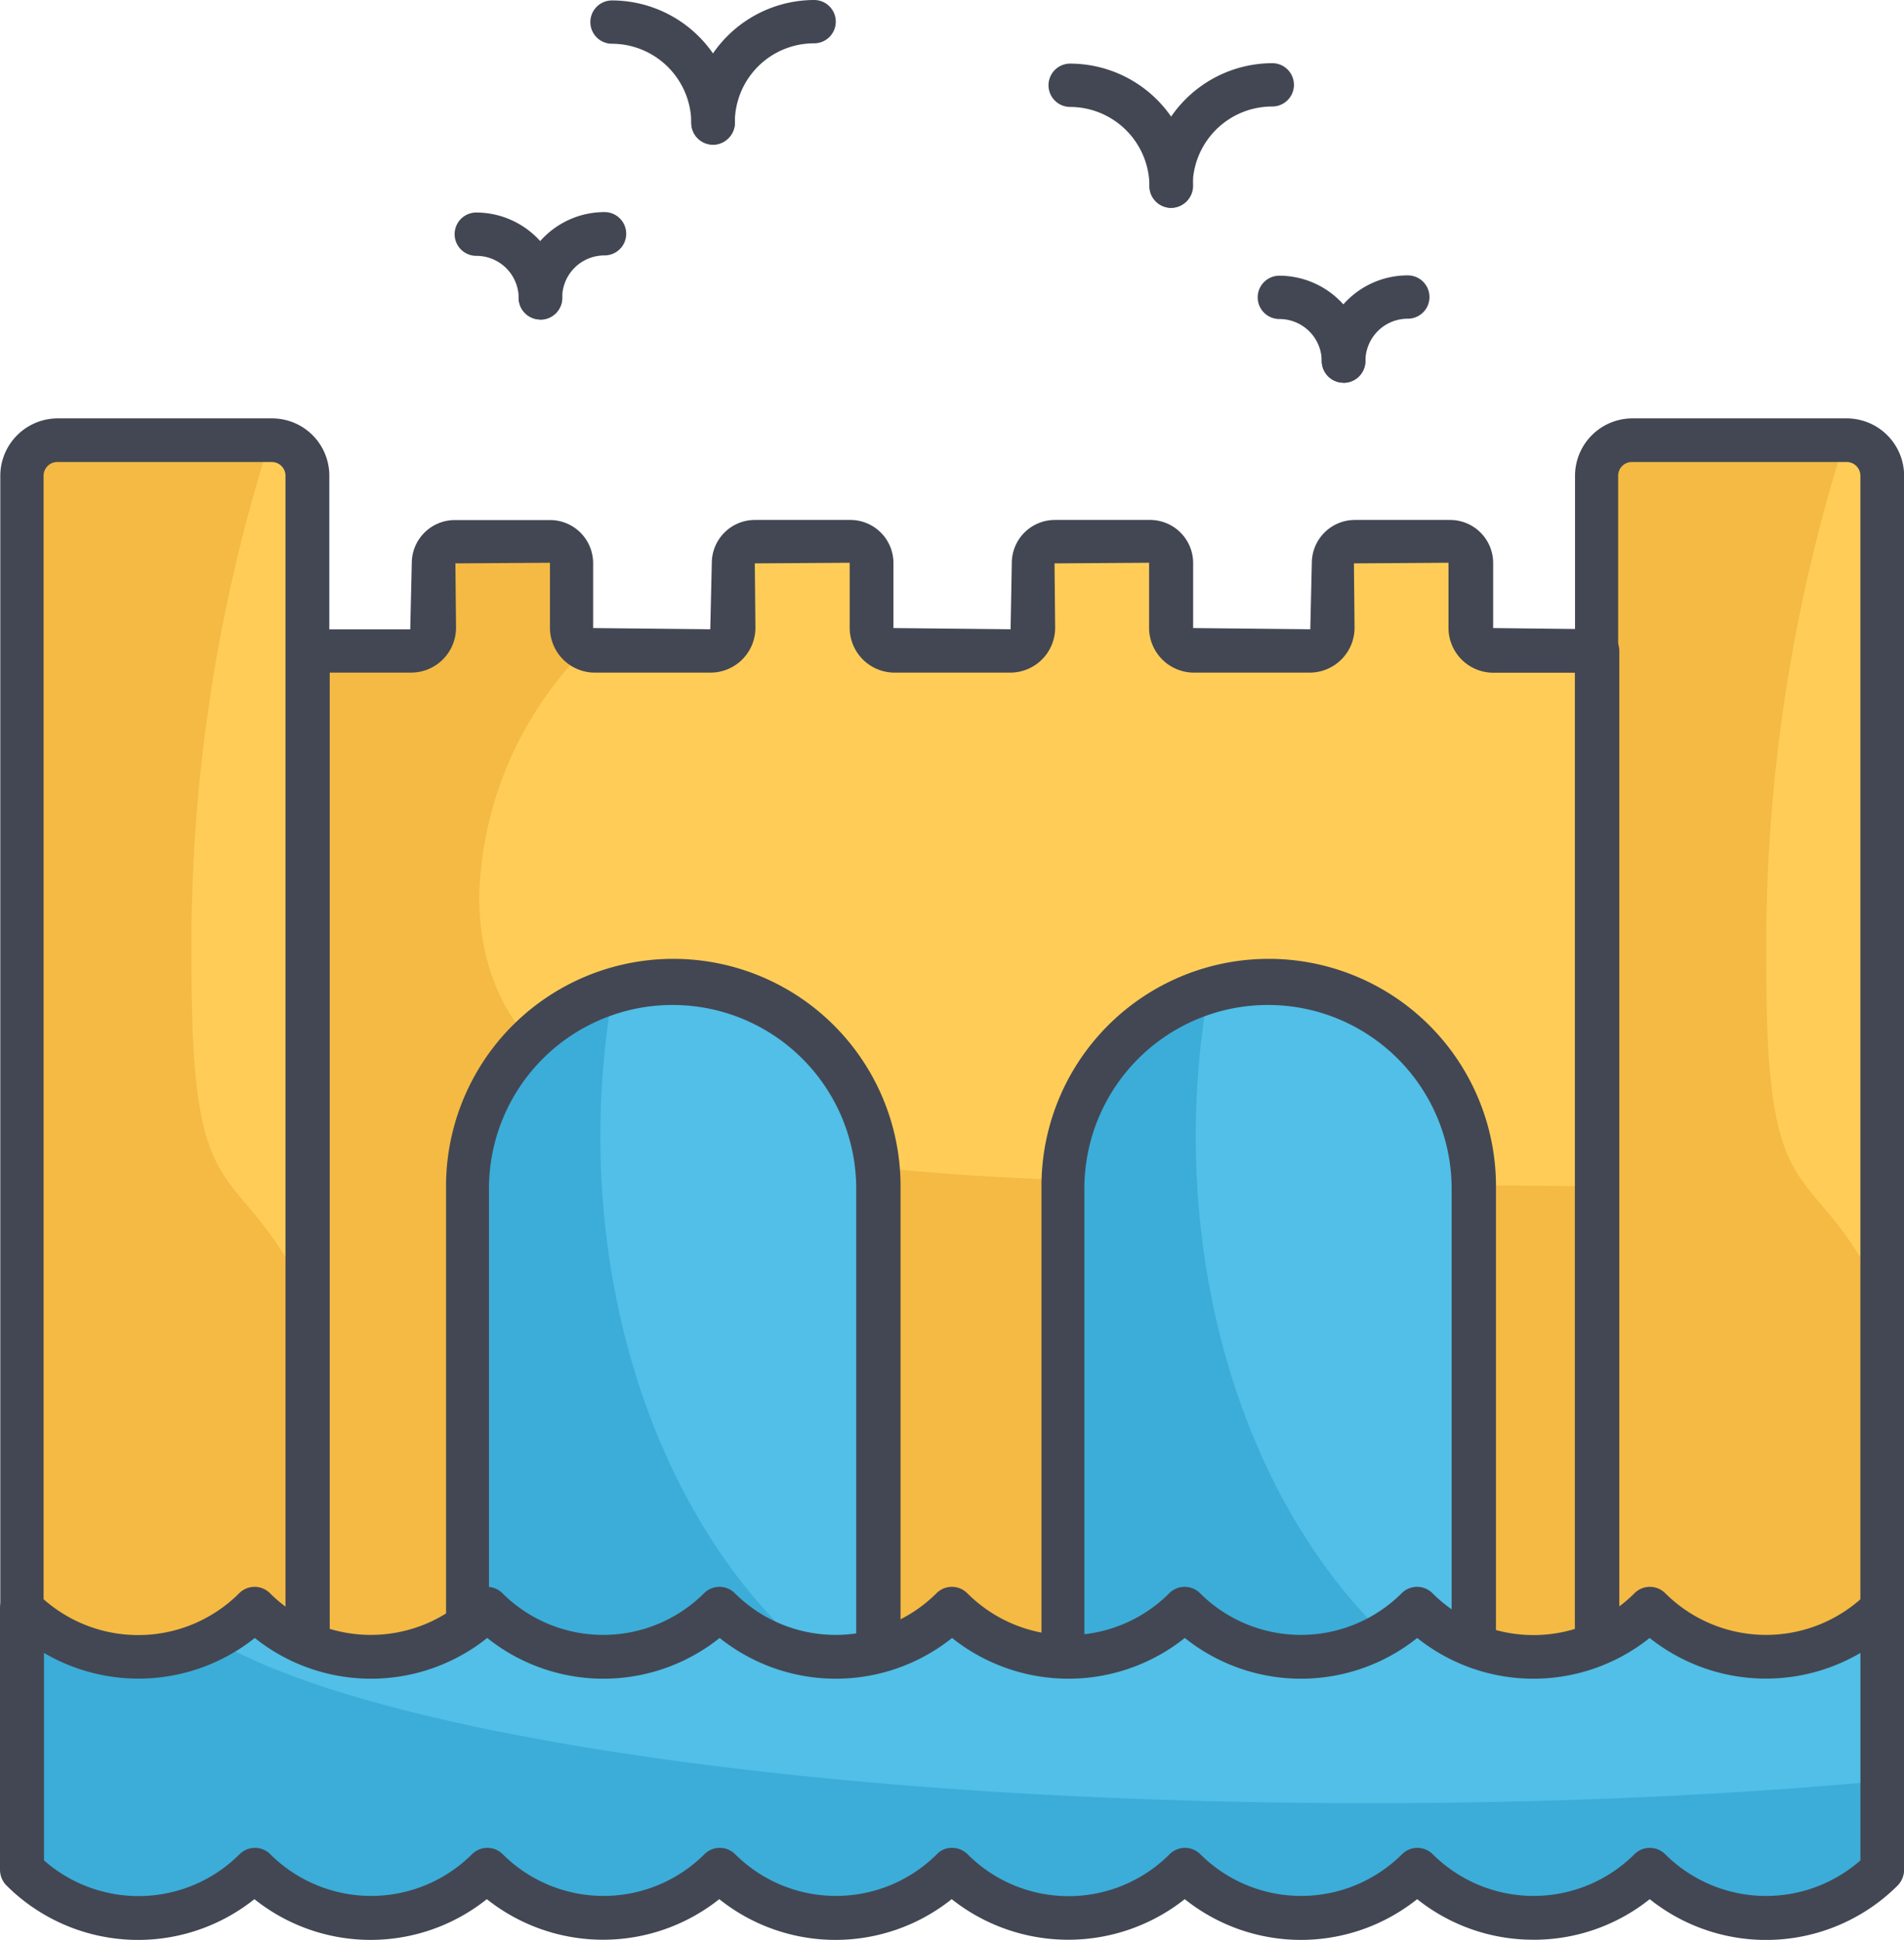<svg xmlns="http://www.w3.org/2000/svg" width="70.703" height="72.001" viewBox="0 0 70.703 72.001">
  <g id="dam" transform="translate(-1.79 -1.22)">
    <g id="Group_62703" data-name="Group 62703" transform="translate(1.79 16.749)">
      <g id="Group_62698" data-name="Group 62698" transform="translate(0.011)">
        <g id="Group_62681" data-name="Group 62681" transform="translate(11.406 4.576)">
          <g id="Group_62678" data-name="Group 62678" transform="translate(0)">
            <path id="Path_108750" data-name="Path 108750" d="M59.738,23.025V61.05H11.87V23.025h3.817a.86.86,0,0,0,.861-.861V19.752a.783.783,0,0,1,.782-.782h3.534a.783.783,0,0,1,.782.782v2.413a.86.86,0,0,0,.861.861h4.3a.86.86,0,0,0,.861-.861V19.752a.783.783,0,0,1,.782-.782H32a.783.783,0,0,1,.782.782v2.413a.86.86,0,0,0,.861.861h4.3a.86.86,0,0,0,.861-.861V19.752a.783.783,0,0,1,.782-.782h3.534a.783.783,0,0,1,.782.782v2.413a.86.86,0,0,0,.861.861h4.3a.86.86,0,0,0,.861-.861V19.752a.783.783,0,0,1,.782-.782h3.534a.783.783,0,0,1,.782.782v2.413a.86.86,0,0,0,.861.861Z" transform="translate(-11.87 -18.97)" fill="#ffcd57"/>
          </g>
          <g id="Group_62679" data-name="Group 62679" transform="translate(0)">
            <path id="Path_108751" data-name="Path 108751" d="M59.738,42.893V61.038H11.87V23.025h3.817a.86.86,0,0,0,.861-.861V19.752a.783.783,0,0,1,.782-.782h3.534a.783.783,0,0,1,.782.782v3.273h.476A13.564,13.564,0,0,0,18.247,32.1c.011,11.848,18.486,10.534,41.491,10.795Z" transform="translate(-11.87 -18.97)" fill="#f4ba43"/>
          </g>
          <g id="Group_62680" data-name="Group 62680" transform="translate(20.921)">
            <path id="Path_108752" data-name="Path 108752" d="M30.34,23.025h5.165a.86.86,0,0,0,.861-.861V19.752a.783.783,0,0,1,.782-.782h3.534a.783.783,0,0,1,.782.782v2.413a.86.86,0,0,0,.861.861h5.165" transform="translate(-30.34 -18.97)" fill="#ffcd57"/>
          </g>
        </g>
        <g id="Group_62686" data-name="Group 62686" transform="translate(17.353 20.966)">
          <g id="Group_62682" data-name="Group 62682">
            <path id="Path_108753" data-name="Path 108753" d="M32.366,41.063V59.13H17.12V41.063a7.623,7.623,0,0,1,15.246,0Z" transform="translate(-17.12 -33.44)" fill="#51bfe7"/>
          </g>
          <g id="Group_62683" data-name="Group 62683" transform="translate(0 0.317)">
            <path id="Path_108754" data-name="Path 108754" d="M30.826,59.081H17.12V41.026a7.648,7.648,0,0,1,5.392-7.306,31.476,31.476,0,0,0-.464,5.335C22.047,47.754,25.615,55.3,30.826,59.081Z" transform="translate(-17.12 -33.72)" fill="#3badd8"/>
          </g>
          <g id="Group_62684" data-name="Group 62684" transform="translate(22.11)">
            <path id="Path_108755" data-name="Path 108755" d="M51.886,41.063V59.13H36.64V41.063a7.623,7.623,0,1,1,15.246,0Z" transform="translate(-36.64 -33.44)" fill="#51bfe7"/>
          </g>
          <g id="Group_62685" data-name="Group 62685" transform="translate(22.11 0.317)">
            <path id="Path_108756" data-name="Path 108756" d="M50.346,59.081H36.64V41.026a7.648,7.648,0,0,1,5.392-7.306,31.476,31.476,0,0,0-.464,5.335C41.567,47.754,45.124,55.3,50.346,59.081Z" transform="translate(-36.64 -33.72)" fill="#3badd8"/>
          </g>
        </g>
        <g id="Group_62687" data-name="Group 62687" transform="translate(0.804 0.815)">
          <path id="Path_108757" data-name="Path 108757" d="M13.1,16.964V61.49H2.51V16.964A1.315,1.315,0,0,1,3.824,15.65H11.8a1.291,1.291,0,0,1,1.3,1.314Z" transform="translate(-2.51 -15.65)" fill="#ffcd57"/>
        </g>
        <g id="Group_62688" data-name="Group 62688" transform="translate(0.804 0.816)">
          <path id="Path_108758" data-name="Path 108758" d="M13.1,47.434V61.479H2.51V16.964A1.315,1.315,0,0,1,3.824,15.65h7.895A61.933,61.933,0,0,0,8.808,35.325c0,9.356,1.688,6.751,4.293,12.109Z" transform="translate(-2.51 -15.65)" fill="#f4ba43"/>
        </g>
        <g id="Group_62689" data-name="Group 62689" transform="translate(59.274 0.815)">
          <path id="Path_108759" data-name="Path 108759" d="M64.732,16.964V61.49H54.13V16.964a1.315,1.315,0,0,1,1.314-1.314h7.974a1.3,1.3,0,0,1,1.314,1.314Z" transform="translate(-54.13 -15.65)" fill="#ffcd57"/>
        </g>
        <g id="Group_62690" data-name="Group 62690" transform="translate(59.285 0.816)">
          <path id="Path_108760" data-name="Path 108760" d="M64.731,47.434V61.479H54.14V16.964a1.315,1.315,0,0,1,1.314-1.314h7.895a61.933,61.933,0,0,0-2.911,19.675c-.011,9.356,1.676,6.751,4.293,12.109Z" transform="translate(-54.14 -15.65)" fill="#f4ba43"/>
        </g>
        <g id="Group_62691" data-name="Group 62691">
          <path id="Path_108761" data-name="Path 108761" d="M13.195,62.39H2.6a.807.807,0,0,1-.8-.8V17.059A2.134,2.134,0,0,1,3.929,14.93H11.9a2.125,2.125,0,0,1,2.118,2.129V61.586a.827.827,0,0,1-.827.8ZM3.408,60.77h8.982V17.059a.508.508,0,0,0-.51-.51H3.918a.508.508,0,0,0-.51.51Z" transform="translate(-1.8 -14.93)" fill="#434753"/>
        </g>
        <g id="Group_62692" data-name="Group 62692" transform="translate(58.47)">
          <path id="Path_108762" data-name="Path 108762" d="M64.826,62.39h-10.6a.807.807,0,0,1-.8-.8V17.059a2.132,2.132,0,0,1,2.118-2.129h7.974a2.134,2.134,0,0,1,2.129,2.129V61.586a.825.825,0,0,1-.816.8ZM55.04,60.77h8.982V17.059a.508.508,0,0,0-.51-.51H55.538a.508.508,0,0,0-.51.51V60.77Z" transform="translate(-53.42 -14.93)" fill="#434753"/>
        </g>
        <g id="Group_62694" data-name="Group 62694" transform="translate(10.602 3.772)">
          <g id="Group_62693" data-name="Group 62693" transform="translate(0)">
            <path id="Path_108763" data-name="Path 108763" d="M59.832,61.948H11.964a.807.807,0,0,1-.8-.8V23.119a.807.807,0,0,1,.8-.8h3.817l.057-2.458a1.6,1.6,0,0,1,1.6-1.6h3.534a1.6,1.6,0,0,1,1.6,1.6V22.27l4.35.045.057-2.458a1.6,1.6,0,0,1,1.6-1.6h3.545a1.6,1.6,0,0,1,1.6,1.6V22.27l4.35.045.045-2.458a1.6,1.6,0,0,1,1.6-1.6h3.534a1.6,1.6,0,0,1,1.6,1.6V22.27l4.35.045.057-2.458a1.6,1.6,0,0,1,1.6-1.6h3.534a1.6,1.6,0,0,1,1.6,1.6V22.27l3.885.045a.807.807,0,0,1,.8.8V61.144A.827.827,0,0,1,59.832,61.948Zm-47.064-1.62H59.028v-36.4H56a1.668,1.668,0,0,1-1.665-1.665V19.846l-3.511.023.023,2.39a1.668,1.668,0,0,1-1.665,1.665h-4.3a1.668,1.668,0,0,1-1.665-1.665V19.846l-3.511.023.023,2.39a1.668,1.668,0,0,1-1.665,1.665h-4.3a1.668,1.668,0,0,1-1.665-1.665V19.846l-3.523.023.023,2.39a1.668,1.668,0,0,1-1.665,1.665h-4.3a1.668,1.668,0,0,1-1.665-1.665V19.846l-3.511.023.023,2.39A1.668,1.668,0,0,1,15.8,23.923H12.791v36.4Z" transform="translate(-11.16 -18.26)" fill="#434753"/>
          </g>
        </g>
        <g id="Group_62697" data-name="Group 62697" transform="translate(16.549 20.151)">
          <g id="Group_62695" data-name="Group 62695">
            <path id="Path_108764" data-name="Path 108764" d="M32.46,60.029H17.214a.807.807,0,0,1-.8-.8V41.159a8.439,8.439,0,1,1,16.877,0V59.225A.827.827,0,0,1,32.46,60.029ZM18.018,58.41H31.645V41.159a6.819,6.819,0,1,0-13.638,0V58.41Z" transform="translate(-16.41 -32.72)" fill="#434753"/>
          </g>
          <g id="Group_62696" data-name="Group 62696" transform="translate(22.11)">
            <path id="Path_108765" data-name="Path 108765" d="M51.98,60.029H36.734a.807.807,0,0,1-.8-.8V41.159a8.439,8.439,0,1,1,16.877,0V59.225a.843.843,0,0,1-.827.8ZM37.538,58.41H51.165V41.159a6.819,6.819,0,1,0-13.638,0V58.41Z" transform="translate(-35.93 -32.72)" fill="#434753"/>
          </g>
        </g>
      </g>
      <g id="Group_62702" data-name="Group 62702" transform="translate(0 43.366)">
        <g id="Group_62699" data-name="Group 62699" transform="translate(0.827 0.809)">
          <path id="Path_108766" data-name="Path 108766" d="M71.581,53.93v9.7a6.112,6.112,0,0,1-8.631,0,6.112,6.112,0,0,1-8.631,0,6.112,6.112,0,0,1-8.631,0,6.126,6.126,0,0,1-8.642,0,6.112,6.112,0,0,1-8.631,0,6.112,6.112,0,0,1-8.631,0,6.112,6.112,0,0,1-8.631,0,6.112,6.112,0,0,1-8.631,0v-9.7a6.112,6.112,0,0,0,8.631,0,6.112,6.112,0,0,0,8.631,0,6.112,6.112,0,0,0,8.631,0,6.112,6.112,0,0,0,8.631,0,6.126,6.126,0,0,0,8.642,0,6.112,6.112,0,0,0,8.631,0,6.112,6.112,0,0,0,8.631,0A6.112,6.112,0,0,0,71.581,53.93Z" transform="translate(-2.52 -53.93)" fill="#51bfe7"/>
        </g>
        <g id="Group_62700" data-name="Group 62700" transform="translate(0.827 0.798)">
          <path id="Path_108767" data-name="Path 108767" d="M71.581,60.331v3.285a6.112,6.112,0,0,1-8.631,0,6.112,6.112,0,0,1-8.631,0,6.112,6.112,0,0,1-8.631,0,6.126,6.126,0,0,1-8.642,0,6.112,6.112,0,0,1-8.631,0,6.112,6.112,0,0,1-8.631,0,6.112,6.112,0,0,1-8.631,0,6.112,6.112,0,0,1-8.631,0v-9.7a6.107,6.107,0,0,0,7.057,1.133c5.845,3.545,22.847,6.105,42.9,6.105C59.291,61.158,65.781,60.863,71.581,60.331Z" transform="translate(-2.52 -53.92)" fill="#3badd8"/>
        </g>
        <g id="Group_62701" data-name="Group 62701">
          <path id="Path_108768" data-name="Path 108768" d="M58.731,66.315a6.9,6.9,0,0,1-4.316-1.506,6.914,6.914,0,0,1-8.631,0,6.967,6.967,0,0,1-8.654,0,6.914,6.914,0,0,1-8.631,0,6.935,6.935,0,0,1-8.631,0,6.914,6.914,0,0,1-8.631,0,6.921,6.921,0,0,1-9.209-.51.833.833,0,0,1-.238-.578v-9.7a.806.806,0,0,1,1.382-.566,5.305,5.305,0,0,0,7.5,0,.807.807,0,0,1,1.144,0,5.305,5.305,0,0,0,7.487,0,.807.807,0,0,1,1.144,0,5.305,5.305,0,0,0,7.487,0,.807.807,0,0,1,1.144,0,5.305,5.305,0,0,0,7.487,0,.807.807,0,0,1,1.144,0,5.3,5.3,0,0,0,7.5,0,.807.807,0,0,1,1.144,0,5.305,5.305,0,0,0,7.487,0,.807.807,0,0,1,1.144,0,5.305,5.305,0,0,0,7.5,0,.807.807,0,0,1,1.144,0,5.305,5.305,0,0,0,7.487,0,.821.821,0,0,1,.883-.181.8.8,0,0,1,.5.748v9.7a.854.854,0,0,1-.238.578,6.921,6.921,0,0,1-9.209.51,6.9,6.9,0,0,1-4.316,1.506ZM37.142,62.905a.824.824,0,0,1,.578.238,5.3,5.3,0,0,0,7.5,0,.807.807,0,0,1,1.144,0,5.305,5.305,0,0,0,7.487,0,.807.807,0,0,1,1.144,0,5.305,5.305,0,0,0,7.487,0,.807.807,0,0,1,1.144,0,5.308,5.308,0,0,0,7.249.227v-7.7a6.934,6.934,0,0,1-7.827-.555,6.914,6.914,0,0,1-8.631,0,6.914,6.914,0,0,1-8.631,0,6.93,6.93,0,0,1-8.642,0,6.914,6.914,0,0,1-8.631,0,6.914,6.914,0,0,1-8.631,0,6.914,6.914,0,0,1-8.631,0,6.933,6.933,0,0,1-7.827.555v7.7a5.31,5.31,0,0,0,7.261-.227.807.807,0,0,1,1.144,0,5.305,5.305,0,0,0,7.487,0,.807.807,0,0,1,1.144,0,5.305,5.305,0,0,0,7.487,0,.807.807,0,0,1,1.144,0,5.305,5.305,0,0,0,7.487,0A.761.761,0,0,1,37.142,62.905Z" transform="translate(-1.79 -53.216)" fill="#434753"/>
        </g>
      </g>
    </g>
    <g id="Group_62706" data-name="Group 62706" transform="translate(18.667 9.092)">
      <g id="Group_62704" data-name="Group 62704" transform="translate(2.379)">
        <path id="Path_108769" data-name="Path 108769" d="M19.594,12.157a.807.807,0,0,1-.8-.8A3.188,3.188,0,0,1,21.984,8.17a.8.8,0,0,1,0,1.608,1.569,1.569,0,0,0-1.574,1.563.812.812,0,0,1-.816.816Z" transform="translate(-18.79 -8.17)" fill="#434753"/>
      </g>
      <g id="Group_62705" data-name="Group 62705" transform="translate(0 0.011)">
        <path id="Path_108770" data-name="Path 108770" d="M19.873,12.156a.807.807,0,0,1-.8-.8,1.569,1.569,0,0,0-1.574-1.563.8.8,0,0,1,0-1.608,3.2,3.2,0,0,1,3.194,3.183.808.808,0,0,1-.816.793Z" transform="translate(-16.69 -8.18)" fill="#434753"/>
      </g>
    </g>
    <g id="Group_62709" data-name="Group 62709" transform="translate(23.708 1.22)">
      <g id="Group_62707" data-name="Group 62707" transform="translate(3.749)">
        <path id="Path_108771" data-name="Path 108771" d="M25.254,6.589a.807.807,0,0,1-.8-.8A4.573,4.573,0,0,1,29.015,1.22a.8.8,0,0,1,0,1.608A2.939,2.939,0,0,0,26.07,5.773a.827.827,0,0,1-.816.816Z" transform="translate(-24.45 -1.22)" fill="#434753"/>
      </g>
      <g id="Group_62708" data-name="Group 62708" transform="translate(0 0.011)">
        <path id="Path_108772" data-name="Path 108772" d="M25.693,6.588a.807.807,0,0,1-.8-.8,2.954,2.954,0,0,0-2.945-2.945.8.8,0,0,1,0-1.608,4.573,4.573,0,0,1,4.565,4.565.823.823,0,0,1-.816.793Z" transform="translate(-21.14 -1.23)" fill="#434753"/>
      </g>
    </g>
    <g id="Group_62712" data-name="Group 62712" transform="translate(48.491 11.437)">
      <g id="Group_62710" data-name="Group 62710" transform="translate(0 0.011)">
        <path id="Path_108773" data-name="Path 108773" d="M46.2,14.226a.807.807,0,0,1-.8-.8,1.569,1.569,0,0,0-1.574-1.563.8.8,0,0,1,0-1.608,3.2,3.2,0,0,1,3.194,3.183.808.808,0,0,1-.816.793Z" transform="translate(-43.02 -10.25)" fill="#434753"/>
      </g>
      <g id="Group_62711" data-name="Group 62711" transform="translate(2.379)">
        <path id="Path_108774" data-name="Path 108774" d="M45.924,14.227a.807.807,0,0,1-.8-.8,3.188,3.188,0,0,1,3.194-3.183.8.8,0,0,1,0,1.608,1.569,1.569,0,0,0-1.574,1.563A.812.812,0,0,1,45.924,14.227Z" transform="translate(-45.12 -10.24)" fill="#434753"/>
      </g>
    </g>
    <g id="Group_62715" data-name="Group 62715" transform="translate(40.721 3.565)">
      <g id="Group_62713" data-name="Group 62713" transform="translate(0 0.011)">
        <path id="Path_108775" data-name="Path 108775" d="M40.713,8.658a.807.807,0,0,1-.8-.8,2.954,2.954,0,0,0-2.945-2.945.8.8,0,0,1,0-1.608,4.573,4.573,0,0,1,4.565,4.565A.823.823,0,0,1,40.713,8.658Z" transform="translate(-36.16 -3.3)" fill="#434753"/>
      </g>
      <g id="Group_62714" data-name="Group 62714" transform="translate(3.749)">
        <path id="Path_108776" data-name="Path 108776" d="M40.274,8.659a.807.807,0,0,1-.8-.8A4.573,4.573,0,0,1,44.035,3.29a.8.8,0,0,1,0,1.608,2.949,2.949,0,0,0-2.956,2.945A.81.81,0,0,1,40.274,8.659Z" transform="translate(-39.47 -3.29)" fill="#434753"/>
      </g>
    </g>
  </g>
</svg>
